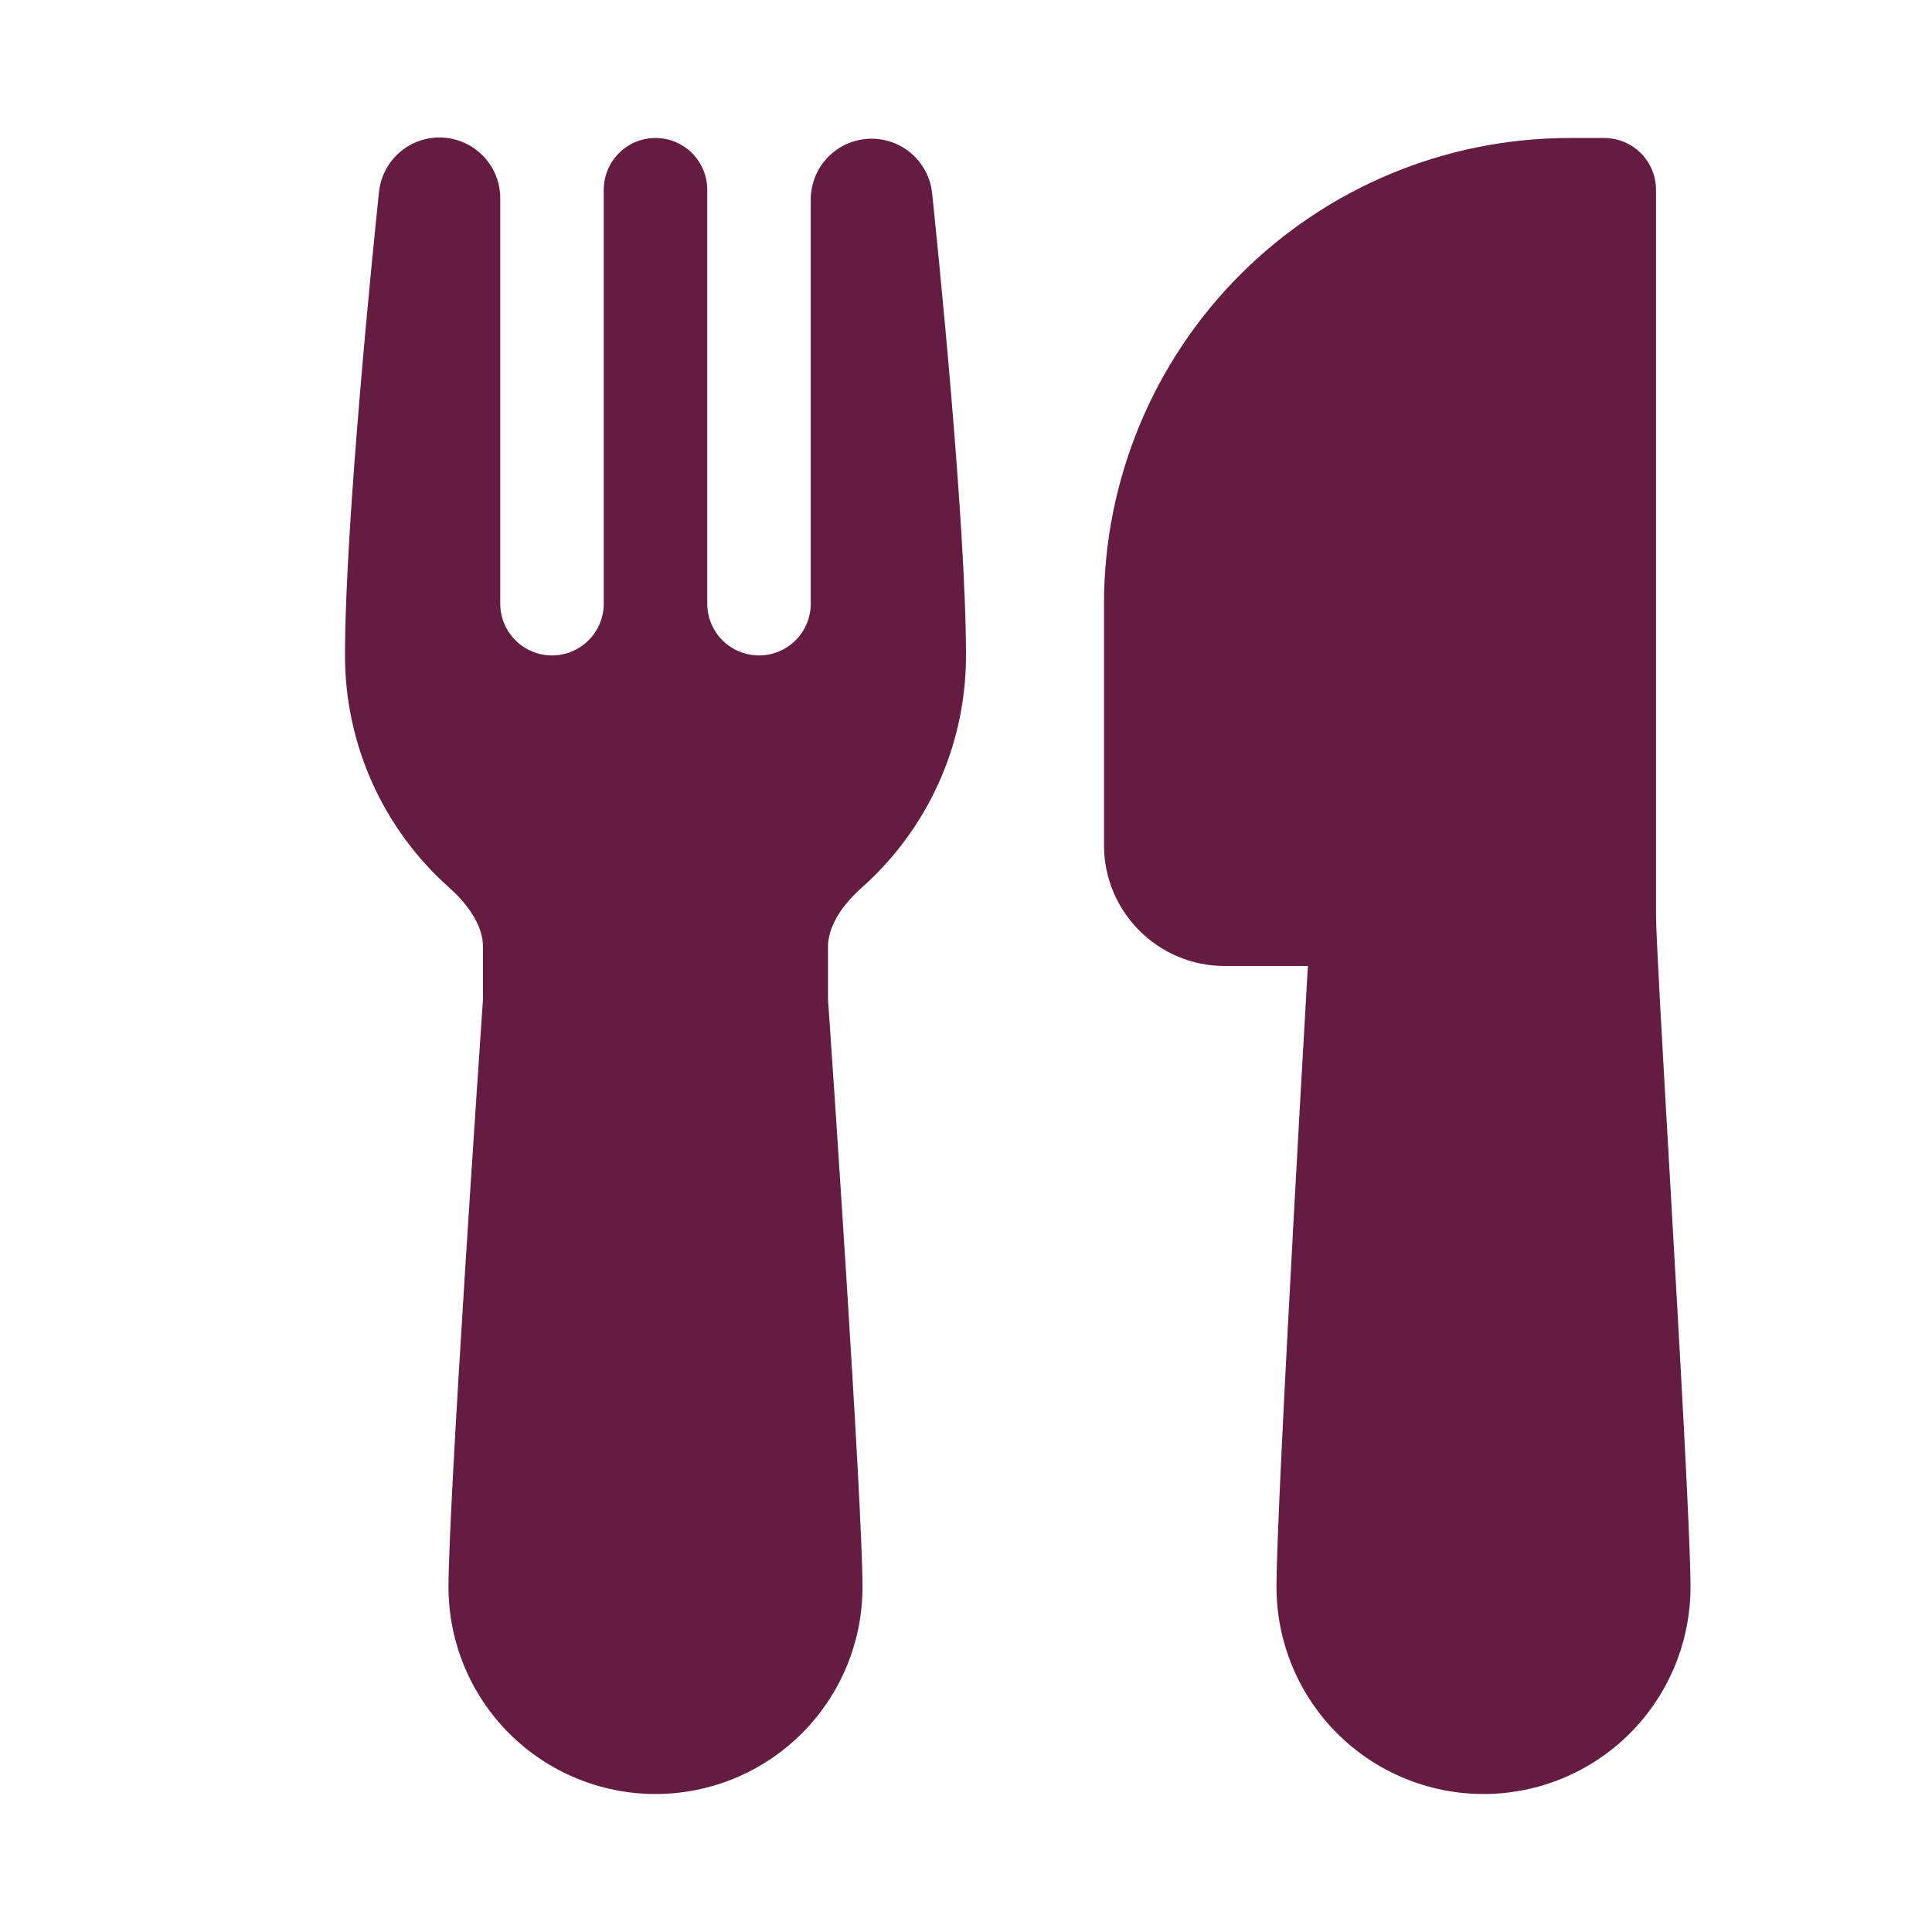 <svg width="80" height="80" viewBox="0 0 80 80" fill="none" xmlns="http://www.w3.org/2000/svg">
<path d="M15.691 7.971C15.753 7.325 16.061 6.728 16.553 6.304C17.044 5.88 17.681 5.662 18.329 5.696C18.977 5.73 19.587 6.013 20.032 6.486C20.476 6.959 20.721 7.585 20.714 8.234V24.997C20.714 25.566 20.94 26.11 21.342 26.512C21.744 26.914 22.289 27.14 22.857 27.14C23.425 27.14 23.971 26.914 24.372 26.512C24.774 26.11 25 25.566 25 24.997V7.857C25 7.289 25.226 6.744 25.628 6.342C26.029 5.94 26.575 5.714 27.143 5.714C27.711 5.714 28.256 5.94 28.658 6.342C29.06 6.744 29.286 7.289 29.286 7.857V24.997C29.286 25.566 29.512 26.11 29.913 26.512C30.315 26.914 30.86 27.14 31.429 27.14C31.997 27.14 32.542 26.914 32.944 26.512C33.346 26.11 33.571 25.566 33.571 24.997V8.234C33.579 7.594 33.83 6.98 34.273 6.518C34.717 6.056 35.32 5.78 35.96 5.747C36.599 5.713 37.228 5.925 37.717 6.338C38.206 6.751 38.52 7.335 38.594 7.971C38.811 10.034 40 21.643 40 27.143C40 30.966 38.329 34.4 35.686 36.754C34.731 37.6 34.286 38.471 34.286 39.203V41.28L34.289 41.414C34.409 43.126 35.714 62.234 35.714 65.714C35.714 66.84 35.493 67.954 35.062 68.994C34.631 70.034 34 70.979 33.204 71.775C32.408 72.571 31.463 73.203 30.423 73.633C29.383 74.064 28.268 74.286 27.143 74.286C26.017 74.286 24.903 74.064 23.863 73.633C22.823 73.203 21.878 72.571 21.082 71.775C20.286 70.979 19.655 70.034 19.224 68.994C18.793 67.954 18.571 66.84 18.571 65.714C18.571 62.234 19.88 43.126 19.997 41.414L20 41.28V39.203C20 38.474 19.554 37.603 18.6 36.754C17.243 35.548 16.157 34.067 15.413 32.411C14.67 30.754 14.285 28.959 14.286 27.143C14.286 21.643 15.474 10.034 15.691 7.971ZM54.157 40L54.066 41.589C53.931 43.923 53.751 47.074 53.574 50.337C53.22 56.814 52.857 63.863 52.857 65.714C52.857 66.84 53.079 67.954 53.51 68.994C53.94 70.034 54.572 70.979 55.368 71.775C56.164 72.571 57.108 73.203 58.148 73.633C59.188 74.064 60.303 74.286 61.429 74.286C62.554 74.286 63.669 74.064 64.709 73.633C65.749 73.203 66.694 72.571 67.49 71.775C68.285 70.979 68.917 70.034 69.347 68.994C69.778 67.954 70 66.84 70 65.714C70 63.654 69.549 55.789 69.16 48.986L69.149 48.797C68.837 43.371 68.571 38.714 68.571 37.857V7.857C68.571 7.289 68.346 6.744 67.944 6.342C67.542 5.94 66.997 5.714 66.429 5.714H65C59.885 5.714 54.98 7.746 51.363 11.363C47.746 14.98 45.714 19.885 45.714 25V35C45.714 37.76 47.954 40 50.714 40H54.157Z" fill="#641C41"/>
</svg>

